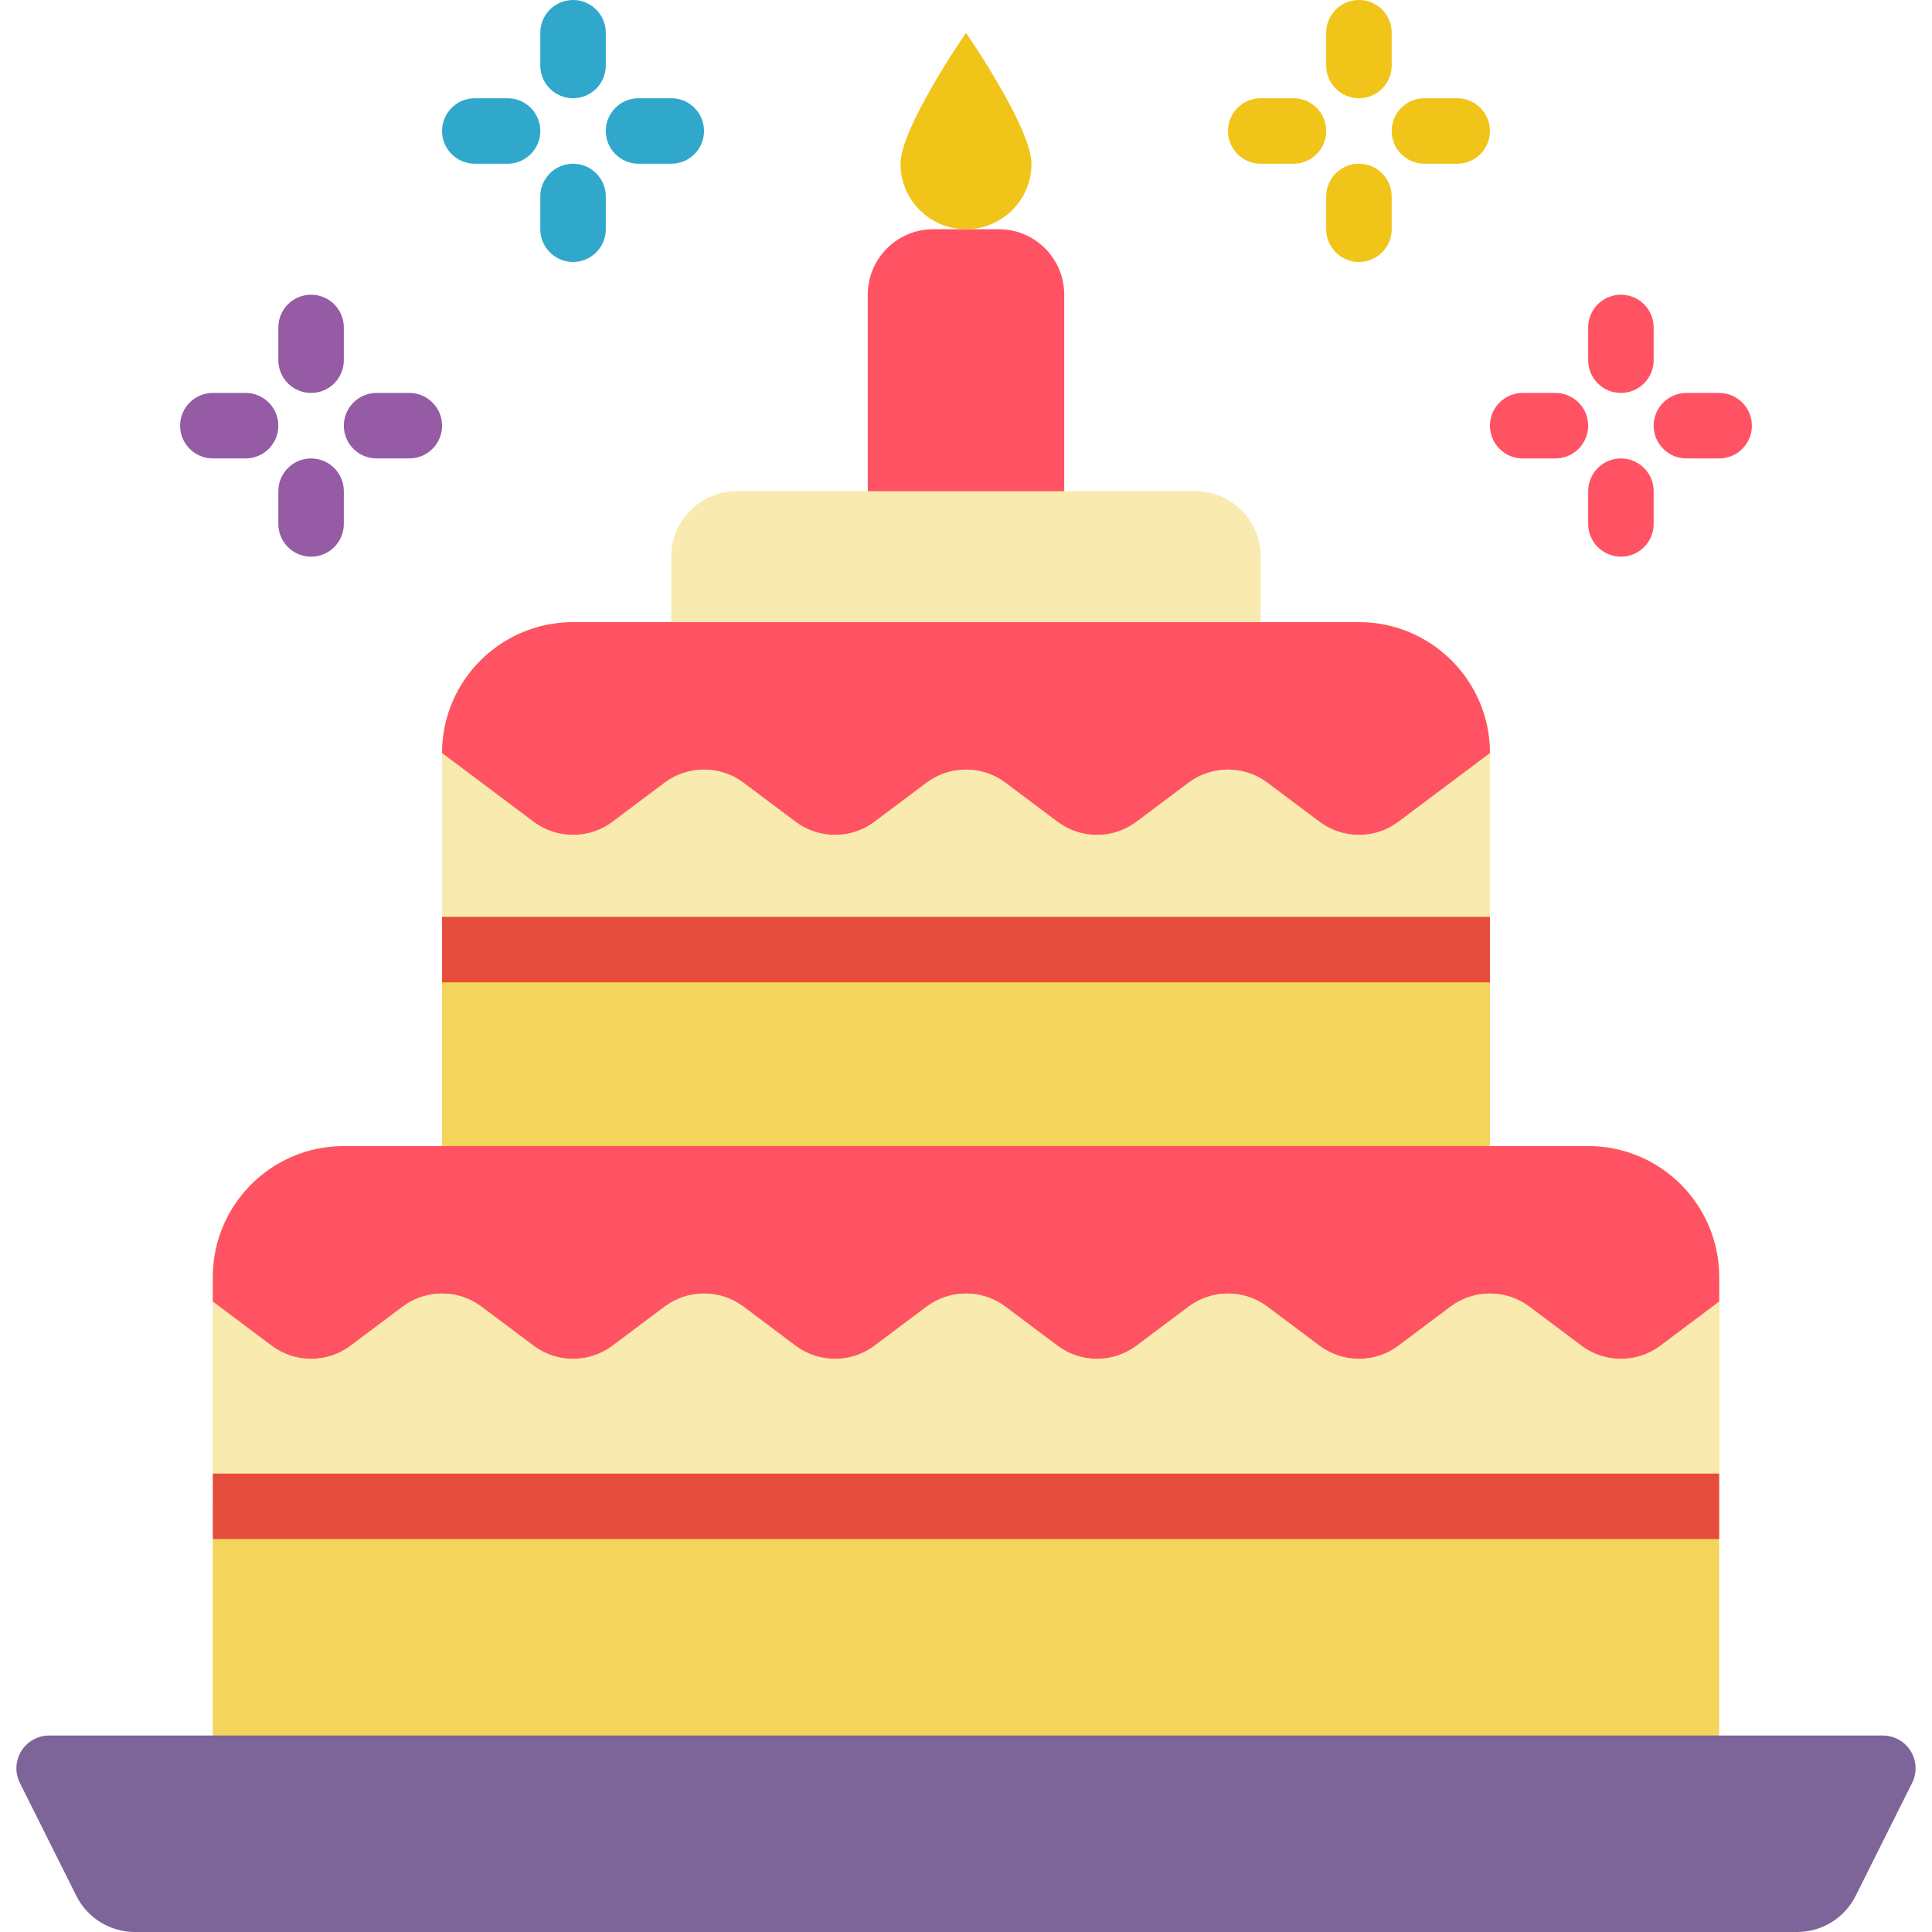 <svg height="512" viewBox="0 0 58 59" width="512" xmlns="http://www.w3.org/2000/svg"><g id="Page-1" fill="none" fill-rule="evenodd"><g id="007---Birthday-Cake" fill-rule="nonzero"><path id="Shape" d="m28 7h2c1.105 0 2 .895 2 2v7h-6v-7c0-1.105.895-2 2-2z" fill="#ff5364"/><path id="Shape" d="m17 19h24c2.209 0 4 1.791 4 4v14h-32v-14c0-2.209 1.791-4 4-4z" fill="#f3d55b"/><path id="Shape" d="m10 35h38c2.209 0 4 1.791 4 4v15h-46v-15c0-2.209 1.791-4 4-4z" fill="#f3d55b"/><path id="Shape" d="m22 15h14c1.105 0 2 .895 2 2v3h-18v-3c0-1.105.895-2 2-2z" fill="#f9eab0"/><path id="Shape" d="m31 5c0 1.105-.895 2-2 2s-2-.895-2-2c0-1.1 2-4 2-4s2 2.9 2 4z" fill="#f0c419"/><path id="Shape" d="m17 3c-.552 0-1-.448-1-1v-1c0-.552.448-1 1-1s1 .448 1 1v1c0 .552-.448 1-1 1z" fill="#2fa8cc"/><path id="Shape" d="m20 5h-1c-.552 0-1-.448-1-1s.448-1 1-1h1c.552 0 1 .448 1 1s-.448 1-1 1z" fill="#2fa8cc"/><path id="Shape" d="m17 8c-.552 0-1-.448-1-1v-1c0-.552.448-1 1-1s1 .448 1 1v1c0 .552-.448 1-1 1z" fill="#2fa8cc"/><path id="Shape" d="m15 5h-1c-.552 0-1-.448-1-1s.448-1 1-1h1c.552 0 1 .448 1 1s-.448 1-1 1z" fill="#2fa8cc"/><path id="Shape" d="m9 12c-.552 0-1-.448-1-1v-1c0-.552.448-1 1-1s1 .448 1 1v1c0 .552-.448 1-1 1z" fill="#955ba5"/><path id="Shape" d="m12 14h-1c-.552 0-1-.448-1-1s.448-1 1-1h1c.552 0 1 .448 1 1s-.448 1-1 1z" fill="#955ba5"/><path id="Shape" d="m9 17c-.552 0-1-.448-1-1v-1c0-.552.448-1 1-1s1 .448 1 1v1c0 .552-.448 1-1 1z" fill="#955ba5"/><path id="Shape" d="m7 14h-1c-.552 0-1-.448-1-1s.448-1 1-1h1c.552 0 1 .448 1 1s-.448 1-1 1z" fill="#955ba5"/><path id="Shape" d="m41 3c-.552 0-1-.448-1-1v-1c0-.552.448-1 1-1s1 .448 1 1v1c0 .552-.448 1-1 1z" fill="#f0c419"/><path id="Shape" d="m39 5h-1c-.552 0-1-.448-1-1s.448-1 1-1h1c.552 0 1 .448 1 1s-.448 1-1 1z" fill="#f0c419"/><path id="Shape" d="m41 8c-.552 0-1-.448-1-1v-1c0-.552.448-1 1-1s1 .448 1 1v1c0 .552-.448 1-1 1z" fill="#f0c419"/><path id="Shape" d="m44 5h-1c-.552 0-1-.448-1-1s.448-1 1-1h1c.552 0 1 .448 1 1s-.448 1-1 1z" fill="#f0c419"/><g fill="#ff5364"><path id="Shape" d="m49 12c-.552 0-1-.448-1-1v-1c0-.552.448-1 1-1s1 .448 1 1v1c0 .552-.448 1-1 1z"/><path id="Shape" d="m47 14h-1c-.552 0-1-.448-1-1s.448-1 1-1h1c.552 0 1 .448 1 1s-.448 1-1 1z"/><path id="Shape" d="m49 17c-.552 0-1-.448-1-1v-1c0-.552.448-1 1-1s1 .448 1 1v1c0 .552-.448 1-1 1z"/><path id="Shape" d="m52 14h-1c-.552 0-1-.448-1-1s.448-1 1-1h1c.552 0 1 .448 1 1s-.448 1-1 1z"/><path id="Shape" d="m52 39v.75l-1.8 1.35c-.712.53-1.688.53-2.4 0l-1.6-1.2c-.712-.53-1.688-.53-2.4 0l-1.6 1.2c-.712.53-1.688.53-2.4 0l-1.6-1.2c-.712-.53-1.688-.53-2.4 0l-1.6 1.2c-.712.53-1.688.53-2.4 0l-1.6-1.2c-.712-.53-1.688-.53-2.4 0l-1.6 1.2c-.712.53-1.688.53-2.4 0l-1.6-1.2c-.712-.53-1.688-.53-2.4 0l-1.6 1.2c-.712.53-1.688.53-2.4 0l-1.6-1.2c-.712-.53-1.688-.53-2.4 0l-1.6 1.2c-.712.53-1.688.53-2.4 0l-1.8-1.35v-.75c0-2.209 1.791-4 4-4h38c2.209 0 4 1.791 4 4z"/></g><path id="Shape" d="m52 39.75v6.25h-46v-6.25l1.8 1.35c.712.53 1.688.53 2.4 0l1.6-1.2c.712-.53 1.688-.53 2.4 0l1.6 1.2c.712.53 1.688.53 2.4 0l1.6-1.2c.712-.53 1.688-.53 2.4 0l1.6 1.2c.712.53 1.688.53 2.4 0l1.6-1.2c.712-.53 1.688-.53 2.4 0l1.6 1.2c.712.53 1.688.53 2.4 0l1.6-1.2c.712-.53 1.688-.53 2.4 0l1.6 1.2c.712.53 1.688.53 2.4 0l1.6-1.2c.712-.53 1.688-.53 2.4 0l1.6 1.2c.712.53 1.688.53 2.4 0z" fill="#f9eab0"/><path id="Rectangle-path" d="m6 45h46v2h-46z" fill="#e64c3c"/><path id="Shape" d="m45 23-2.8 2.1c-.712.53-1.688.53-2.4 0l-1.6-1.2c-.712-.53-1.688-.53-2.4 0l-1.6 1.2c-.712.53-1.688.53-2.4 0l-1.6-1.2c-.712-.53-1.688-.53-2.4 0l-1.6 1.2c-.712.53-1.688.53-2.4 0l-1.6-1.2c-.712-.53-1.688-.53-2.4 0l-1.6 1.2c-.712.53-1.688.53-2.4 0l-2.8-2.1c0-2.209 1.791-4 4-4h24c2.209 0 4 1.791 4 4z" fill="#ff5364"/><path id="Shape" d="m45 23v6h-32v-6l2.8 2.1c.712.53 1.688.53 2.4 0l1.6-1.2c.712-.53 1.688-.53 2.4 0l1.6 1.2c.712.53 1.688.53 2.4 0l1.6-1.2c.712-.53 1.688-.53 2.4 0l1.6 1.2c.712.53 1.688.53 2.4 0l1.6-1.2c.712-.53 1.688-.53 2.4 0l1.6 1.2c.712.53 1.688.53 2.4 0z" fill="#f9eab0"/><path id="Rectangle-path" d="m13 28h32v2h-32z" fill="#e64c3c"/><path id="Shape" d="m57 53h-56c-.346 0-.668.18-.85.474-.182.295-.199.663-.044.973l1.724 3.447c.339.678 1.031 1.106 1.789 1.106h50.762c.758-0 1.45-.428 1.789-1.106l1.723-3.447c.155-.31.138-.678-.044-.972s-.503-.474-.849-.475z" fill="#7d6599"/></g></g></svg>